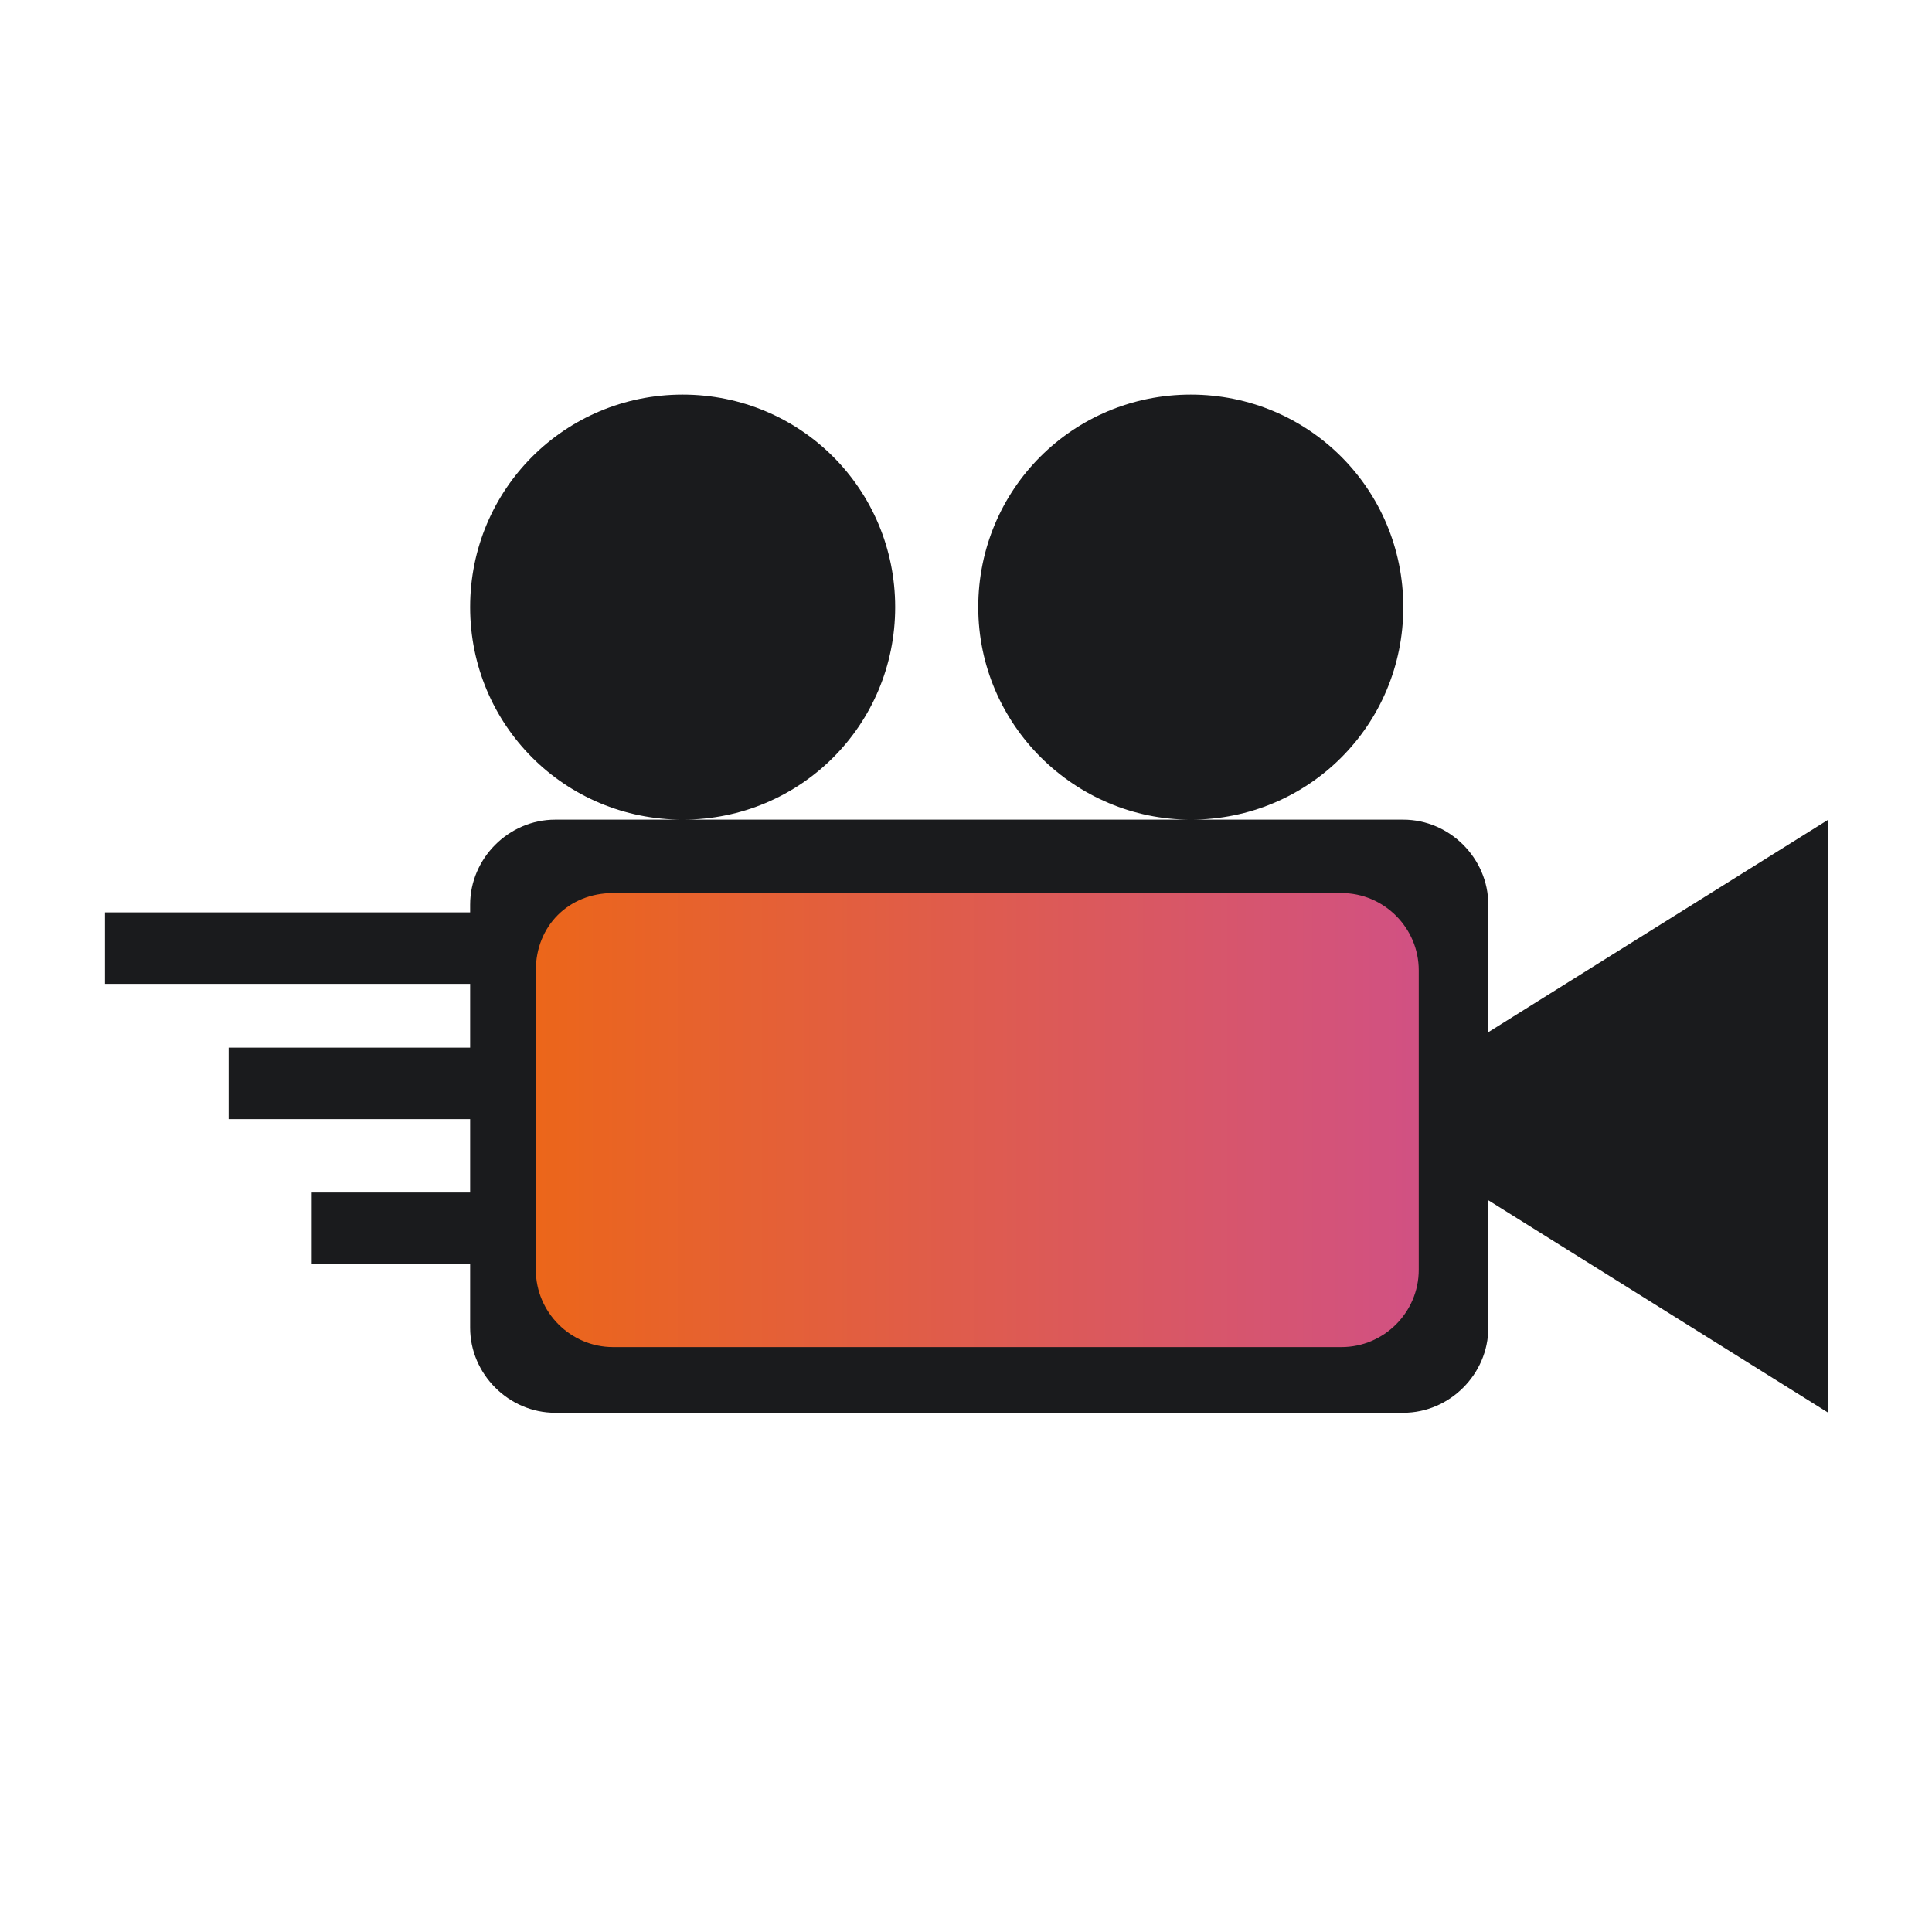 <?xml version="1.0" encoding="utf-8"?>
<!-- Generator: Adobe Illustrator 27.0.0, SVG Export Plug-In . SVG Version: 6.00 Build 0)  -->
<svg version="1.1" id="圖層_1" xmlns="http://www.w3.org/2000/svg" xmlns:xlink="http://www.w3.org/1999/xlink" x="0px" y="0px"
	 viewBox="0 0 100 100" style="enable-background:new 0 0 100 100;" xml:space="preserve">
<style type="text/css">
	.st0{fill:#1A1B1D;}
	.st1{fill:url(#Rectangle_11_00000043453540819887131900000009437249451816334720_);}
</style>
<g id="Group_100" transform="translate(458.934 -3377.975)">
	<path id="Icon_metro-video-camera" class="st0" d="M-408.3,3409.4c0-6.1,4.9-11,11-11c6.1,0,11,4.9,11,11c0,6.1-4.9,11-11,11
		C-403.3,3420.4-408.3,3415.5-408.3,3409.4C-408.3,3409.4-408.3,3409.4-408.3,3409.4z M-434.6,3409.4c0-6.1,4.9-11,11-11
		c6.1,0,11,4.9,11,11c0,6.1-4.9,11-11,11C-429.7,3420.4-434.6,3415.5-434.6,3409.4L-434.6,3409.4z M-381.9,3431.4v-6.6
		c0-2.4-2-4.4-4.4-4.4h-43.9c-2.4,0-4.4,2-4.4,4.4v21.9c0,2.4,2,4.4,4.4,4.4h43.9c2.4,0,4.4-2,4.4-4.4v-6.6l17.6,11v-30.7
		L-381.9,3431.4z M-390.7,3442.4h-35.1v-13.2h35.1V3442.4z"/>
	
		<linearGradient id="Rectangle_11_00000121966047586753278770000016442924160523498663_" gradientUnits="userSpaceOnUse" x1="-452.416" y1="3461.878" x2="-451.416" y2="3461.878" gradientTransform="matrix(45.684 0 0 -23.525 20236.916 84876.586)">
		<stop  offset="0" style="stop-color:#EC6619"/>
		<stop  offset="1" style="stop-color:#D15183"/>
	</linearGradient>
	<path id="Rectangle_11" style="fill:url(#Rectangle_11_00000121966047586753278770000016442924160523498663_);" d="M-427.2,3424.2
		h37.7c2.2,0,4,1.8,4,4v15.5c0,2.2-1.8,4-4,4h-37.7c-2.2,0-4-1.8-4-4v-15.5C-431.2,3425.9-429.5,3424.2-427.2,3424.2z"/>
	<rect id="Rectangle_12" x="-453.5" y="3425.2" class="st0" width="20.9" height="3.7"/>
	<rect id="Rectangle_13" x="-447.1" y="3432.2" class="st0" width="14.4" height="3.7"/>
	<rect id="Rectangle_14" x="-442.8" y="3439.7" class="st0" width="10.7" height="3.7"/>
</g>
</svg>

